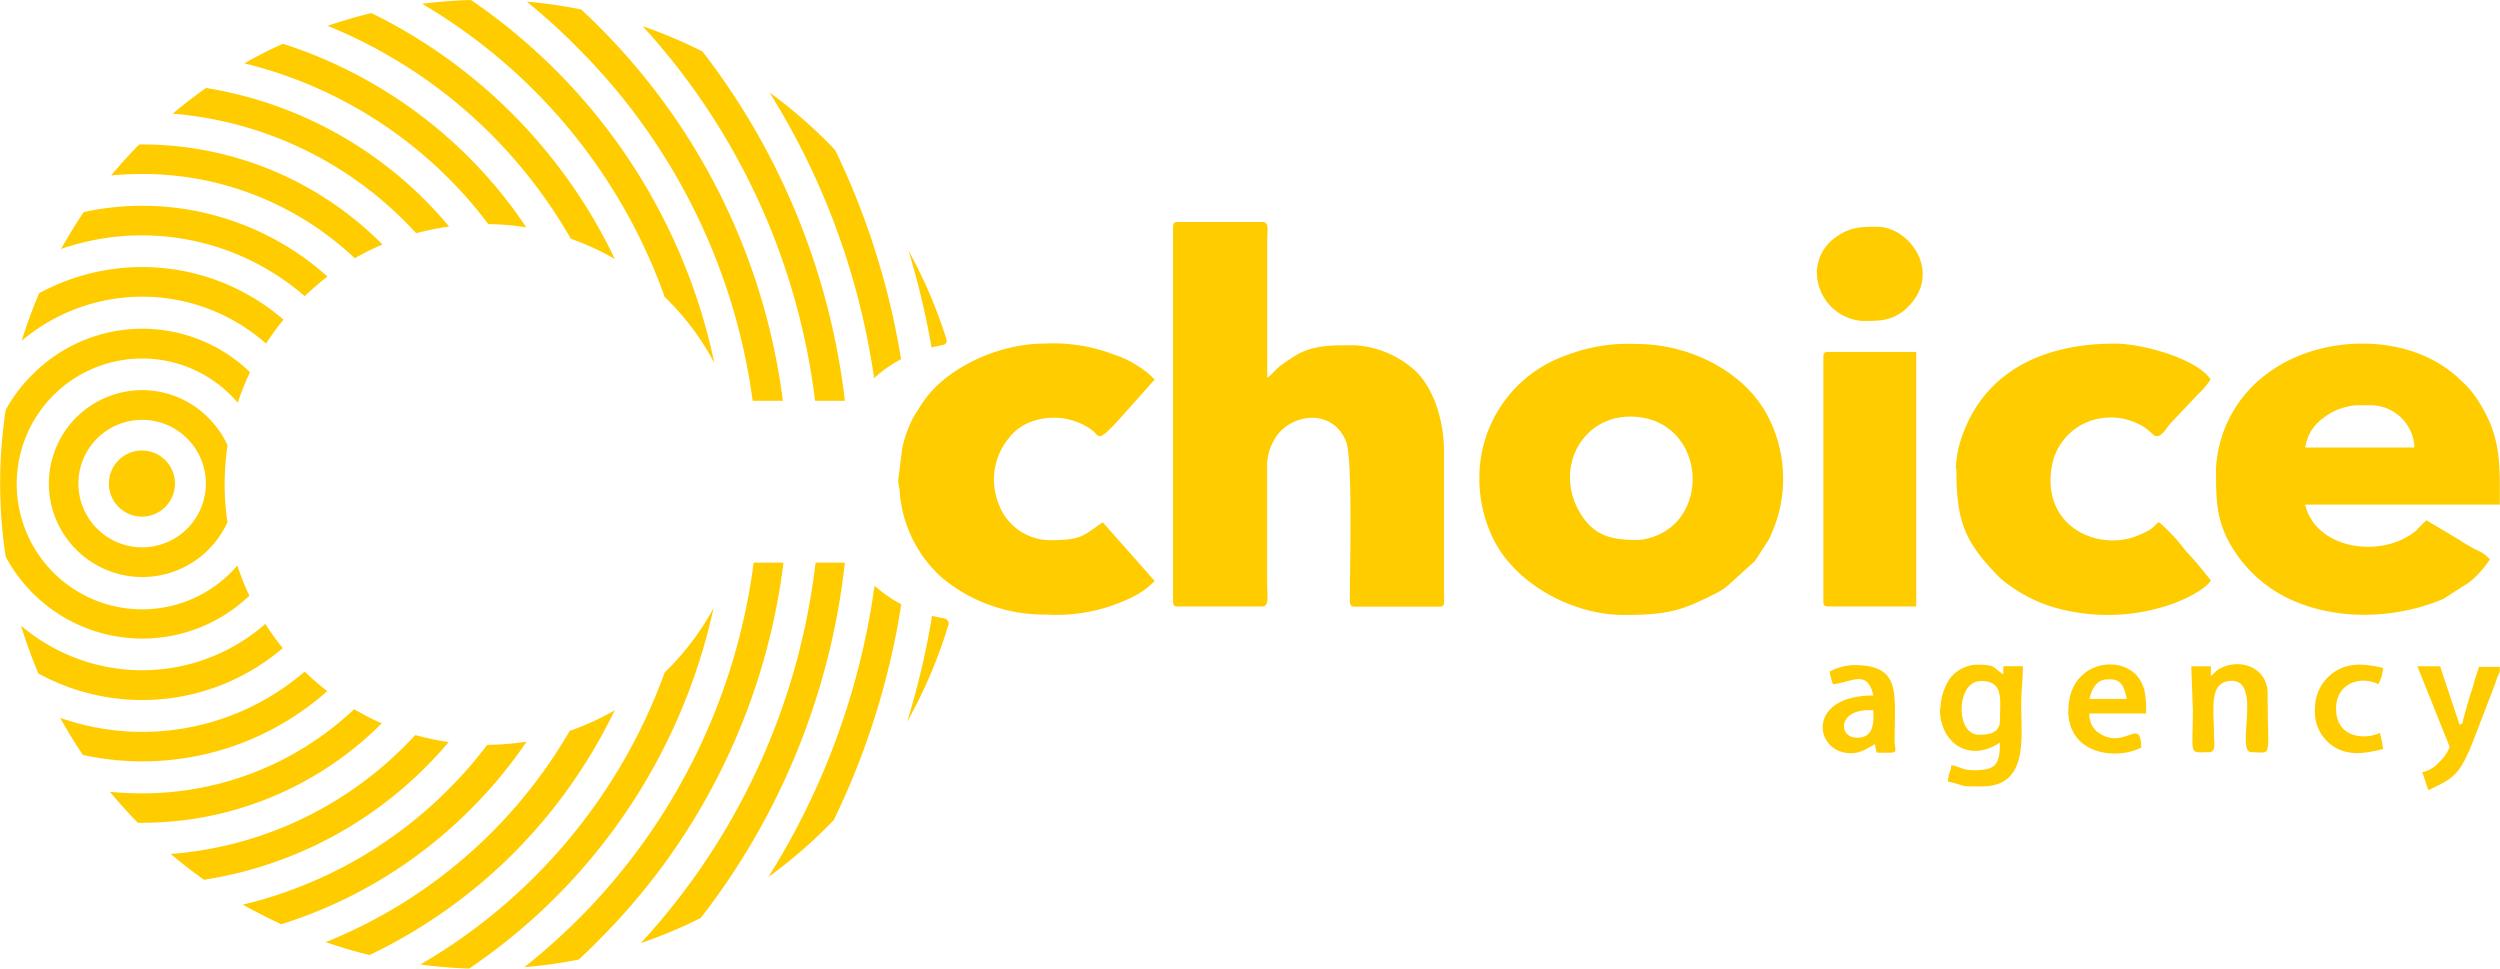 <svg xmlns="http://www.w3.org/2000/svg" viewBox="0 0 255.75 99.08"><defs><style>.cls-1{fill:#fc0;fill-rule:evenodd;}</style></defs><g id="Layer_2" data-name="Layer 2"><g id="&#x421;&#x43B;&#x43E;&#x439;_1" data-name="&#x421;&#x43B;&#x43E;&#x439; 1"><path class="cls-1" d="M120,23.2V61.55c0,.38.12.49.5.49h8.63c.75,0,.5-1.1.5-2.49V47.43a5.27,5.27,0,0,1,.72-2.43c1.35-2.57,5.87-3.49,7.36.18.67,1.64.39,12.74.38,15.88,0,.57-.08,1,.51,1h8.63c.38,0,.5-.11.5-.49V46.28c0-3-.92-6.33-2.86-8.27a10.08,10.08,0,0,0-6.27-2.69c-2.13,0-4.25-.07-6.08,1.06-.51.32-1,.64-1.49,1s-.82.88-1.39,1.26V24.36c0-.76.23-1.65-.5-1.65h-8.63c-.38,0-.5.11-.5.49ZM236.82,72.5a4.24,4.24,0,0,0,2.12,4c1.59.87,3.14.53,4.85.13a12.19,12.19,0,0,0-.33-1.66c-1.51.73-4.48.56-4.48-2.49,0-2.48,2.35-3.43,4.32-2.49a4.05,4.05,0,0,0,.49-1.66c-1.95-.45-4-.7-5.69,1a4.48,4.48,0,0,0-1.28,3.2Zm-21.24-3h.33c1.22,0,1.43,1,1.66,2h-3.82c.22-.93.7-2,1.83-2Zm-4,3.16c0,4.63,5.06,5.09,7.47,3.81-.07-3.31-1.77.47-4.52-1.62a2.31,2.31,0,0,1-.79-1.86h5.81c0-1.39,0-2.8-.95-3.87-2-2.25-7-1.25-7,3.54Zm39,3.81A4,4,0,0,1,249.48,78a3,3,0,0,1-1.7,1c.27.56.39,1.27.66,1.83,2.55-1.23,3.18-1.45,4.67-5.29l2.07-5.4c.14-.35.16-.52.3-.86.23-.57.25-.32.26-1.06h-2.15c-.13.55-.34,1-.47,1.52s-.27.92-.47,1.52L252,73.54c-.22.76.2.2-.38.62l-2-6h-2.32l3.32,8.29Zm-60.59-1c-1.94,0-2-2.82,1.17-2.82h.49c0,1,.19,2.82-1.66,2.82Zm-2.82-6.81a6.82,6.82,0,0,0,.34,1.33c1.91-.16,3.5-1.6,4.14,1.16-6.55,0-6.11,5.2-3,5.83,1.43.29,2.15-.31,3.17-.85A3.8,3.8,0,0,0,192,77c2.47,0,1.83.16,1.82-1.32,0-4.79.71-7.64-4.15-7.64a5.53,5.53,0,0,0-2.49.66Zm39,.5v-1h-2l.16,4.48c0,4.79-.47,4.31,1.66,4.31.75,0,.5-1,.5-1.82,0-2.59-.58-5.48,1.83-5.48,3.11,0,.34,7.3,2,7.3,2.21,0,1.66.88,1.66-6,0-2.62-2.71-3.64-4.77-2.61-.58.29-.57.46-1,.78Zm-23.57.5c2.4,0,2,1.78,2,4,0,1.45-1.31,1.5-2.16,1.5-2.46,0-2.3-5.48.17-5.48Zm-4.15,2.82c0,3.56,3,5.58,6.14,3.49,0,2.26-.43,2.82-2.65,2.82-1.37,0-1.45-.43-2.33-.5-.06.78-.31.8-.33,1.66,2.11.49.9.5,3.49.5,4.76,0,4-5,4-8.3,0-1.57.17-2.52.17-4h-2V69c-1.18-.78-.66-1-2.82-1a3.61,3.61,0,0,0-2.61,1.37,5.7,5.7,0,0,0-1,3.11ZM185.87,27.68a5,5,0,0,0,4.64,5.15c1.7,0,3.13.06,4.61-1.37,3.62-3.47.31-8.26-3.11-8.26-1.85,0-2.94.05-4.52,1.3a4.5,4.5,0,0,0-1.62,3.18Zm.66,8.8V61.55c0,.38.11.49.5.49h9V36h-9c-.39,0-.5.12-.5.5Zm13.61,11.45c0,5.42.77,7.47,4.52,11.25a15.32,15.32,0,0,0,7.11,3.35A19.87,19.87,0,0,0,222,61.86c1.26-.42,3.49-1.45,4.17-2.47a39,39,0,0,0-2.59-3.06,19.23,19.23,0,0,0-2.72-2.92c-.4.27-.45.44-.8.7a6.29,6.29,0,0,1-1,.52c-4.13,2-10.4-.63-9.12-7.13a6,6,0,0,1,5.07-4.72,6.2,6.2,0,0,1,3.17.34c1.93.75,1.91,1.5,2.48,1.5s1.05-1,1.45-1.38l2.74-2.9a7.49,7.49,0,0,0,1.29-1.53c-1.43-2.14-7-3.66-9.79-3.66-7.19,0-13.43,2.74-15.75,9.82a11.22,11.22,0,0,0-.52,3ZM107,62.87a17.46,17.46,0,0,0,9.25-2,8,8,0,0,0,1.87-1.44l-5.31-6c-2.08,1.4-2.08,1.83-5.47,1.83a5.61,5.61,0,0,1-5.15-3.65,6.65,6.65,0,0,1,1.09-6.88c1.7-2.22,5.68-2.78,8.47-.7.8.6.45,1.4,2.93-1.34l3.44-3.86a7.89,7.89,0,0,0-1.85-1.47A9.45,9.45,0,0,0,114,36.29a17.27,17.27,0,0,0-7.16-1.14c-4.91,0-10,2.61-12.22,5.71-.26.36-.53.77-.73,1.1s-.49.77-.67,1.16a13.14,13.14,0,0,0-.92,2.72l-.41,3.26c0,.71.15.66.17,1.49a13.1,13.1,0,0,0,4.29,8.5A16.36,16.36,0,0,0,107,62.87ZM241.3,41.46h1A4.5,4.5,0,0,1,247,45.78H235.83a4.46,4.46,0,0,1,1.82-3,6.21,6.21,0,0,1,3.65-1.33ZM226.7,48.1c0,2.87,0,5,1.43,7.53a13.8,13.8,0,0,0,5,5.08c5,2.87,11.63,2.76,16.82.56l2.63-1.68a10.16,10.16,0,0,0,2.13-2.36,3.43,3.43,0,0,0-1.44-1c-.65-.36-1.08-.6-1.68-1l-3.36-2a10.26,10.26,0,0,0-1,1c-3.51,3-10.33,2-11.41-2.61h19.91c0-4.34.17-7.05-2.39-10.89a8.83,8.83,0,0,0-1.55-1.77c-5.06-5.06-14.36-4.8-19.69-.86a12.86,12.86,0,0,0-5.41,10Zm-59.09,7.14c-2.59,0-4.49-.28-6-2.82-2.61-4.43.15-9.8,5.15-9.8,6.09,0,8,6.75,5,10.49a6,6,0,0,1-4.18,2.13Zm-16.27-6.47a14,14,0,0,0,1.32,6.14c2.14,4.66,8.05,8,13.45,8,4.77,0,6.07-.51,9.63-2.32a5.89,5.89,0,0,0,1-.67l2.79-2.53,1.37-2.11a13.88,13.88,0,0,0,.05-12.51c-2.41-4.84-8.2-7.58-13.5-7.58a17.56,17.56,0,0,0-7.16,1.14A13.25,13.25,0,0,0,151.34,48.77Z"></path><path class="cls-1" d="M14.52,39.91a9.53,9.53,0,0,1,6.76,2.8,9.81,9.81,0,0,1,2,2.84,27.79,27.79,0,0,0-.3,4,26,26,0,0,0,.29,3.87,9.69,9.69,0,0,1-1.95,2.81,9.56,9.56,0,1,1-6.76-16.32ZM53.89.17a48.32,48.32,0,0,1,5.56.8c.62.57,1.23,1.15,1.82,1.75A65.87,65.87,0,0,1,80.09,41H77a62.85,62.85,0,0,0-17.9-36.1A61.45,61.45,0,0,0,53.89.17ZM65.75,2.68A69.14,69.14,0,0,1,83.38,41h3.05A72.17,72.17,0,0,0,71.87,5.27a50.12,50.12,0,0,0-6.12-2.59Zm13,6.82A75.38,75.38,0,0,1,89.42,38.68a13.71,13.71,0,0,1,2.76-1.94,78.16,78.16,0,0,0-6.74-21.39A50.08,50.08,0,0,0,78.78,9.5Zm14.11,16a48.85,48.85,0,0,1,3.94,9.14.48.48,0,0,1,0,.42.49.49,0,0,1-.35.24c-.39.07-.77.15-1.15.25a82.12,82.12,0,0,0-2.39-10ZM73.05,37A59.76,59.76,0,0,0,56.83,7.16,60.7,60.7,0,0,0,48.18,0c-1.7.05-3.38.18-5,.39A57.17,57.17,0,0,1,54.69,9.3,56.87,56.87,0,0,1,68,30.38a26.45,26.45,0,0,1,5,6.62ZM62.9,26.5A53.79,53.79,0,0,0,38,1.34c-1.53.36-3,.8-4.49,1.3a50.56,50.56,0,0,1,16.73,11.1,51,51,0,0,1,8.16,10.69A26.16,26.16,0,0,1,62.9,26.5Zm-9-3.23a25.65,25.65,0,0,0-3.94-.34A44.47,44.47,0,0,0,25,6.48c1.28-.73,2.6-1.41,3.95-2a47.39,47.39,0,0,1,19,11.6,47.21,47.21,0,0,1,5.92,7.22Zm-7.92-.1a27.29,27.29,0,0,0-3.4.69c-.39-.42-.78-.83-1.18-1.23a37.85,37.85,0,0,0-23.73-11c1.1-.92,2.23-1.8,3.41-2.63A40.89,40.89,0,0,1,43.5,20.49c.85.86,1.67,1.75,2.44,2.68ZM39.15,25a27.17,27.17,0,0,0-2.86,1.42A31.58,31.58,0,0,0,14.52,17.8q-1.59,0-3.15.15,1.37-1.65,2.87-3.17h.28A34.56,34.56,0,0,1,39.05,24.94l.1.1Zm-5.66,3.28A28.41,28.41,0,0,0,8.57,21.69C7.73,22.91,7,24.17,6.24,25.47A25.38,25.38,0,0,1,31.17,30.3a27.52,27.52,0,0,1,2.32-2ZM29,32.7a26.85,26.85,0,0,0-1.78,2.45,19.12,19.12,0,0,0-25-.29A50.38,50.38,0,0,1,4,30,22.1,22.1,0,0,1,29,32.7Zm-3.42,5.38a15.84,15.84,0,0,0-22.21.19A15.69,15.69,0,0,0,.58,41.94a50.14,50.14,0,0,0,0,15,15.85,15.85,0,0,0,24.93,4,27.61,27.61,0,0,1-1.23-3.09c-.21.24-.43.49-.66.72a12.83,12.83,0,1,1,0-18.13c.24.24.47.49.7.76a27.66,27.66,0,0,1,1.24-3.09Zm1.58,25.77a25,25,0,0,0,1.77,2.45,22.13,22.13,0,0,1-25,2.6A50.4,50.4,0,0,1,2.15,64a19.11,19.11,0,0,0,25-.18Zm4,4.86a25.43,25.43,0,0,1-25,4.73c.72,1.3,1.49,2.57,2.32,3.79a28.47,28.47,0,0,0,25-6.53,25.76,25.76,0,0,1-2.31-2Zm5.1,3.86A26.37,26.37,0,0,0,39.05,74,34.62,34.62,0,0,1,14.52,84.17H14.1Q12.6,82.63,11.24,81a32.31,32.31,0,0,0,3.28.16,31.54,31.54,0,0,0,21.67-8.57Zm6.24,2.63a27.33,27.33,0,0,0,3.4.71c-.74.88-1.52,1.72-2.33,2.54A40.86,40.86,0,0,1,20.87,90c-1.17-.83-2.31-1.71-3.4-2.64a37.85,37.85,0,0,0,23.89-11c.36-.36.72-.73,1.07-1.11Zm7.37,1a28.44,28.44,0,0,0,4-.33,46.84,46.84,0,0,1-5.81,7A47.23,47.23,0,0,1,28.77,94.55c-1.35-.63-2.66-1.31-3.94-2a44.25,44.25,0,0,0,21-11.75,43.54,43.54,0,0,0,4-4.59Zm8.51-1.47a26.57,26.57,0,0,0,4.5-2.06,53.86,53.86,0,0,1-10.43,14.7A53.51,53.51,0,0,1,37.81,97.7c-1.53-.37-3-.81-4.49-1.32a50.68,50.68,0,0,0,25-21.68ZM68,68.79a57,57,0,0,1-25,29.88,49.39,49.39,0,0,0,5,.41,60.15,60.15,0,0,0,8.85-7.3A59.85,59.85,0,0,0,73,62.19a26.88,26.88,0,0,1-5,6.6ZM77.1,57.56a62.94,62.94,0,0,1-18,36.53,64.34,64.34,0,0,1-5.46,4.85,48.48,48.48,0,0,0,5.57-.78c.68-.63,1.36-1.28,2-1.94A66,66,0,0,0,80.15,57.56Zm6.33,0h3A72,72,0,0,1,71.68,93.91a48.64,48.64,0,0,1-6.13,2.57A69.12,69.12,0,0,0,83.43,57.56Zm6,2.33a14,14,0,0,0,2.77,1.93A77.93,77.93,0,0,1,85.29,83.9a50.12,50.12,0,0,1-6.69,5.82A75.16,75.16,0,0,0,89.47,59.89ZM95.35,63c.41.11.82.19,1.24.26a.53.53,0,0,1,.36.24A.48.48,0,0,1,97,64a49.52,49.52,0,0,1-4.21,9.86A80.55,80.55,0,0,0,95.35,63ZM19.14,44.85a6.52,6.52,0,1,0,1.92,4.62A6.51,6.51,0,0,0,19.14,44.85Z"></path><path class="cls-1" d="M14.52,46.09a3.38,3.38,0,1,1-3.38,3.38A3.38,3.38,0,0,1,14.52,46.09Z"></path></g></g></svg>